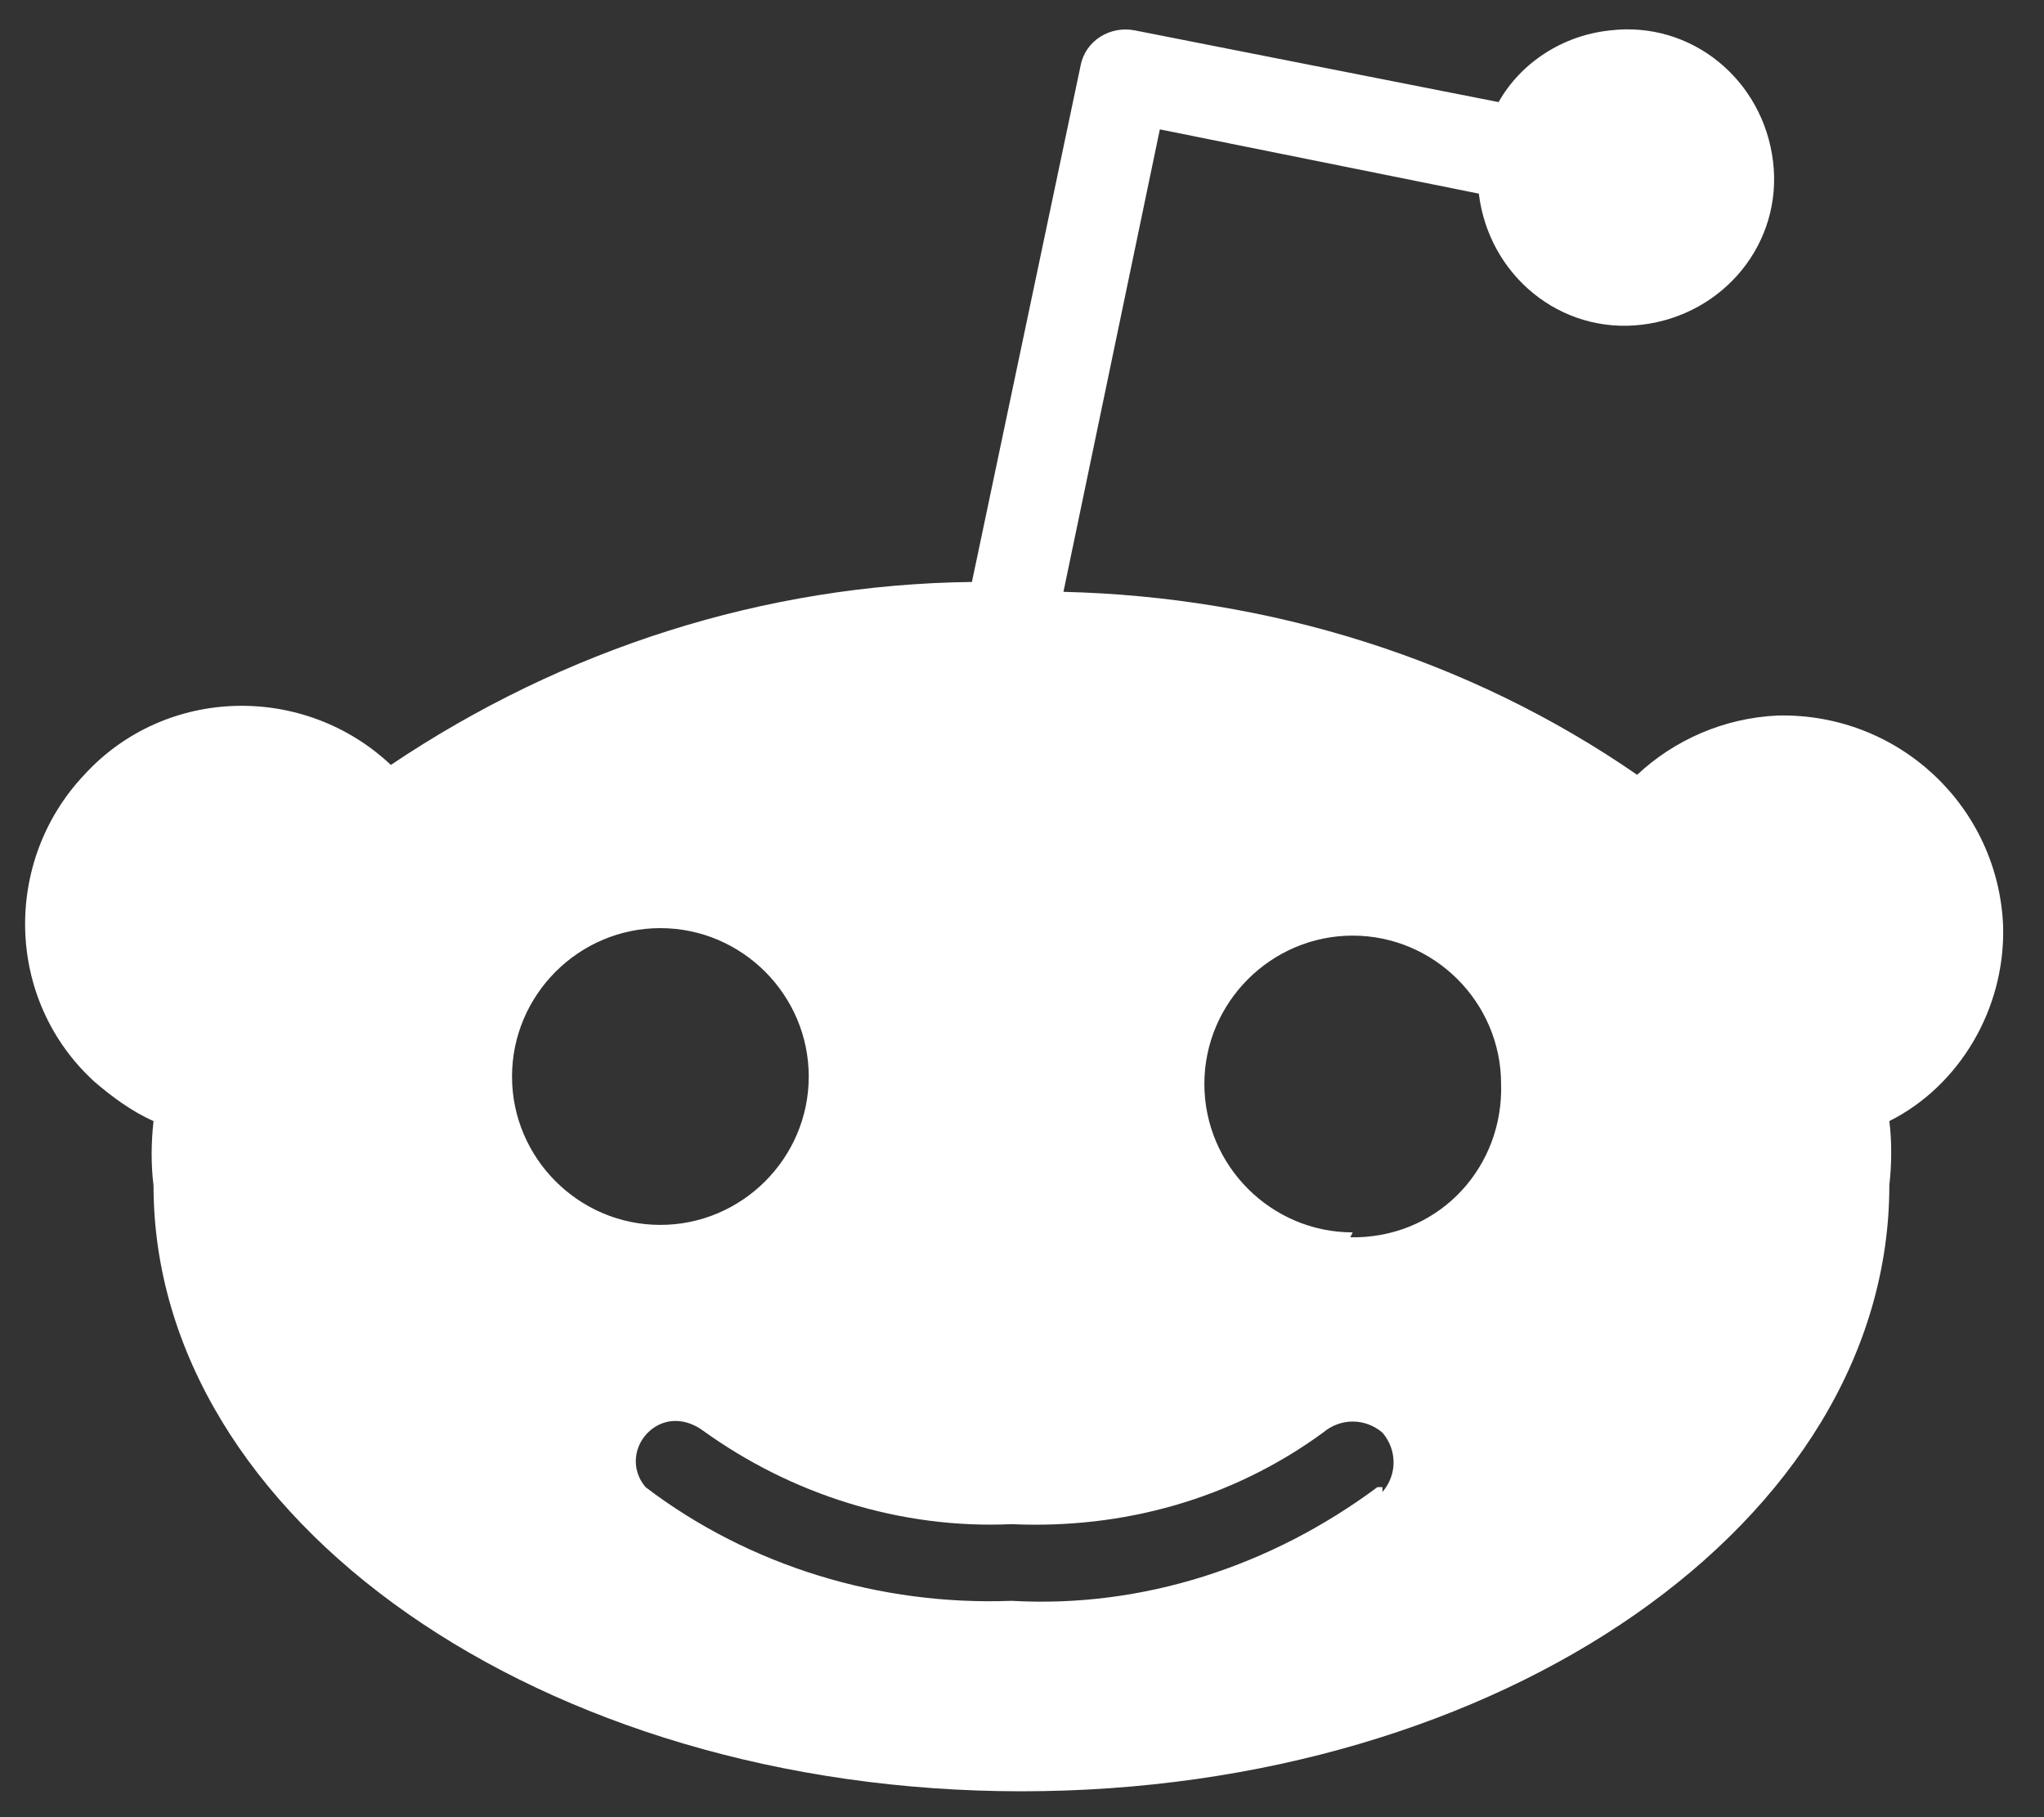 <svg width="18" height="16" viewBox="0 0 18 16" fill="none" xmlns="http://www.w3.org/2000/svg">
<rect x="0" y="0" width="18" height="16" fill="#333333" stroke="none"/>
<path d="M17.64 8.151C17.596 7.105 16.725 6.278 15.658 6.3C15.179 6.321 14.743 6.517 14.417 6.822C12.936 5.799 11.172 5.254 9.365 5.211L10.214 1.139L13.023 1.705C13.11 2.424 13.742 2.946 14.46 2.859C15.179 2.772 15.701 2.141 15.614 1.422C15.527 0.703 14.896 0.181 14.177 0.268C13.763 0.311 13.393 0.551 13.197 0.899L9.996 0.268C9.779 0.224 9.561 0.355 9.517 0.573L8.559 5.124C6.73 5.146 4.966 5.712 3.442 6.735C2.68 6.017 1.46 6.038 0.742 6.822C0.023 7.584 0.045 8.804 0.829 9.522C0.981 9.653 1.156 9.784 1.352 9.871C1.33 10.067 1.33 10.263 1.352 10.437C1.352 13.377 4.77 15.772 8.995 15.772C13.219 15.772 16.638 13.398 16.638 10.437C16.66 10.241 16.66 10.045 16.638 9.871C17.247 9.566 17.661 8.891 17.64 8.151ZM4.509 9.479C4.509 8.76 5.097 8.172 5.815 8.172C6.534 8.172 7.122 8.76 7.122 9.479C7.122 10.197 6.534 10.785 5.815 10.785C5.097 10.785 4.509 10.197 4.509 9.479ZM12.13 13.094C11.194 13.79 10.062 14.161 8.908 14.095C7.753 14.139 6.599 13.79 5.685 13.094C5.554 12.941 5.576 12.723 5.728 12.593C5.859 12.484 6.033 12.484 6.186 12.593C6.97 13.159 7.928 13.464 8.908 13.42C9.887 13.464 10.846 13.202 11.651 12.614C11.804 12.484 12.021 12.484 12.174 12.614C12.305 12.767 12.305 12.985 12.174 13.137V13.094H12.13ZM11.912 10.851C11.194 10.851 10.606 10.263 10.606 9.544C10.606 8.826 11.194 8.238 11.912 8.238C12.631 8.238 13.219 8.826 13.219 9.544C13.241 10.263 12.697 10.873 11.956 10.894C11.934 10.894 11.912 10.894 11.891 10.894L11.912 10.851Z" fill="white"/>
</svg>
